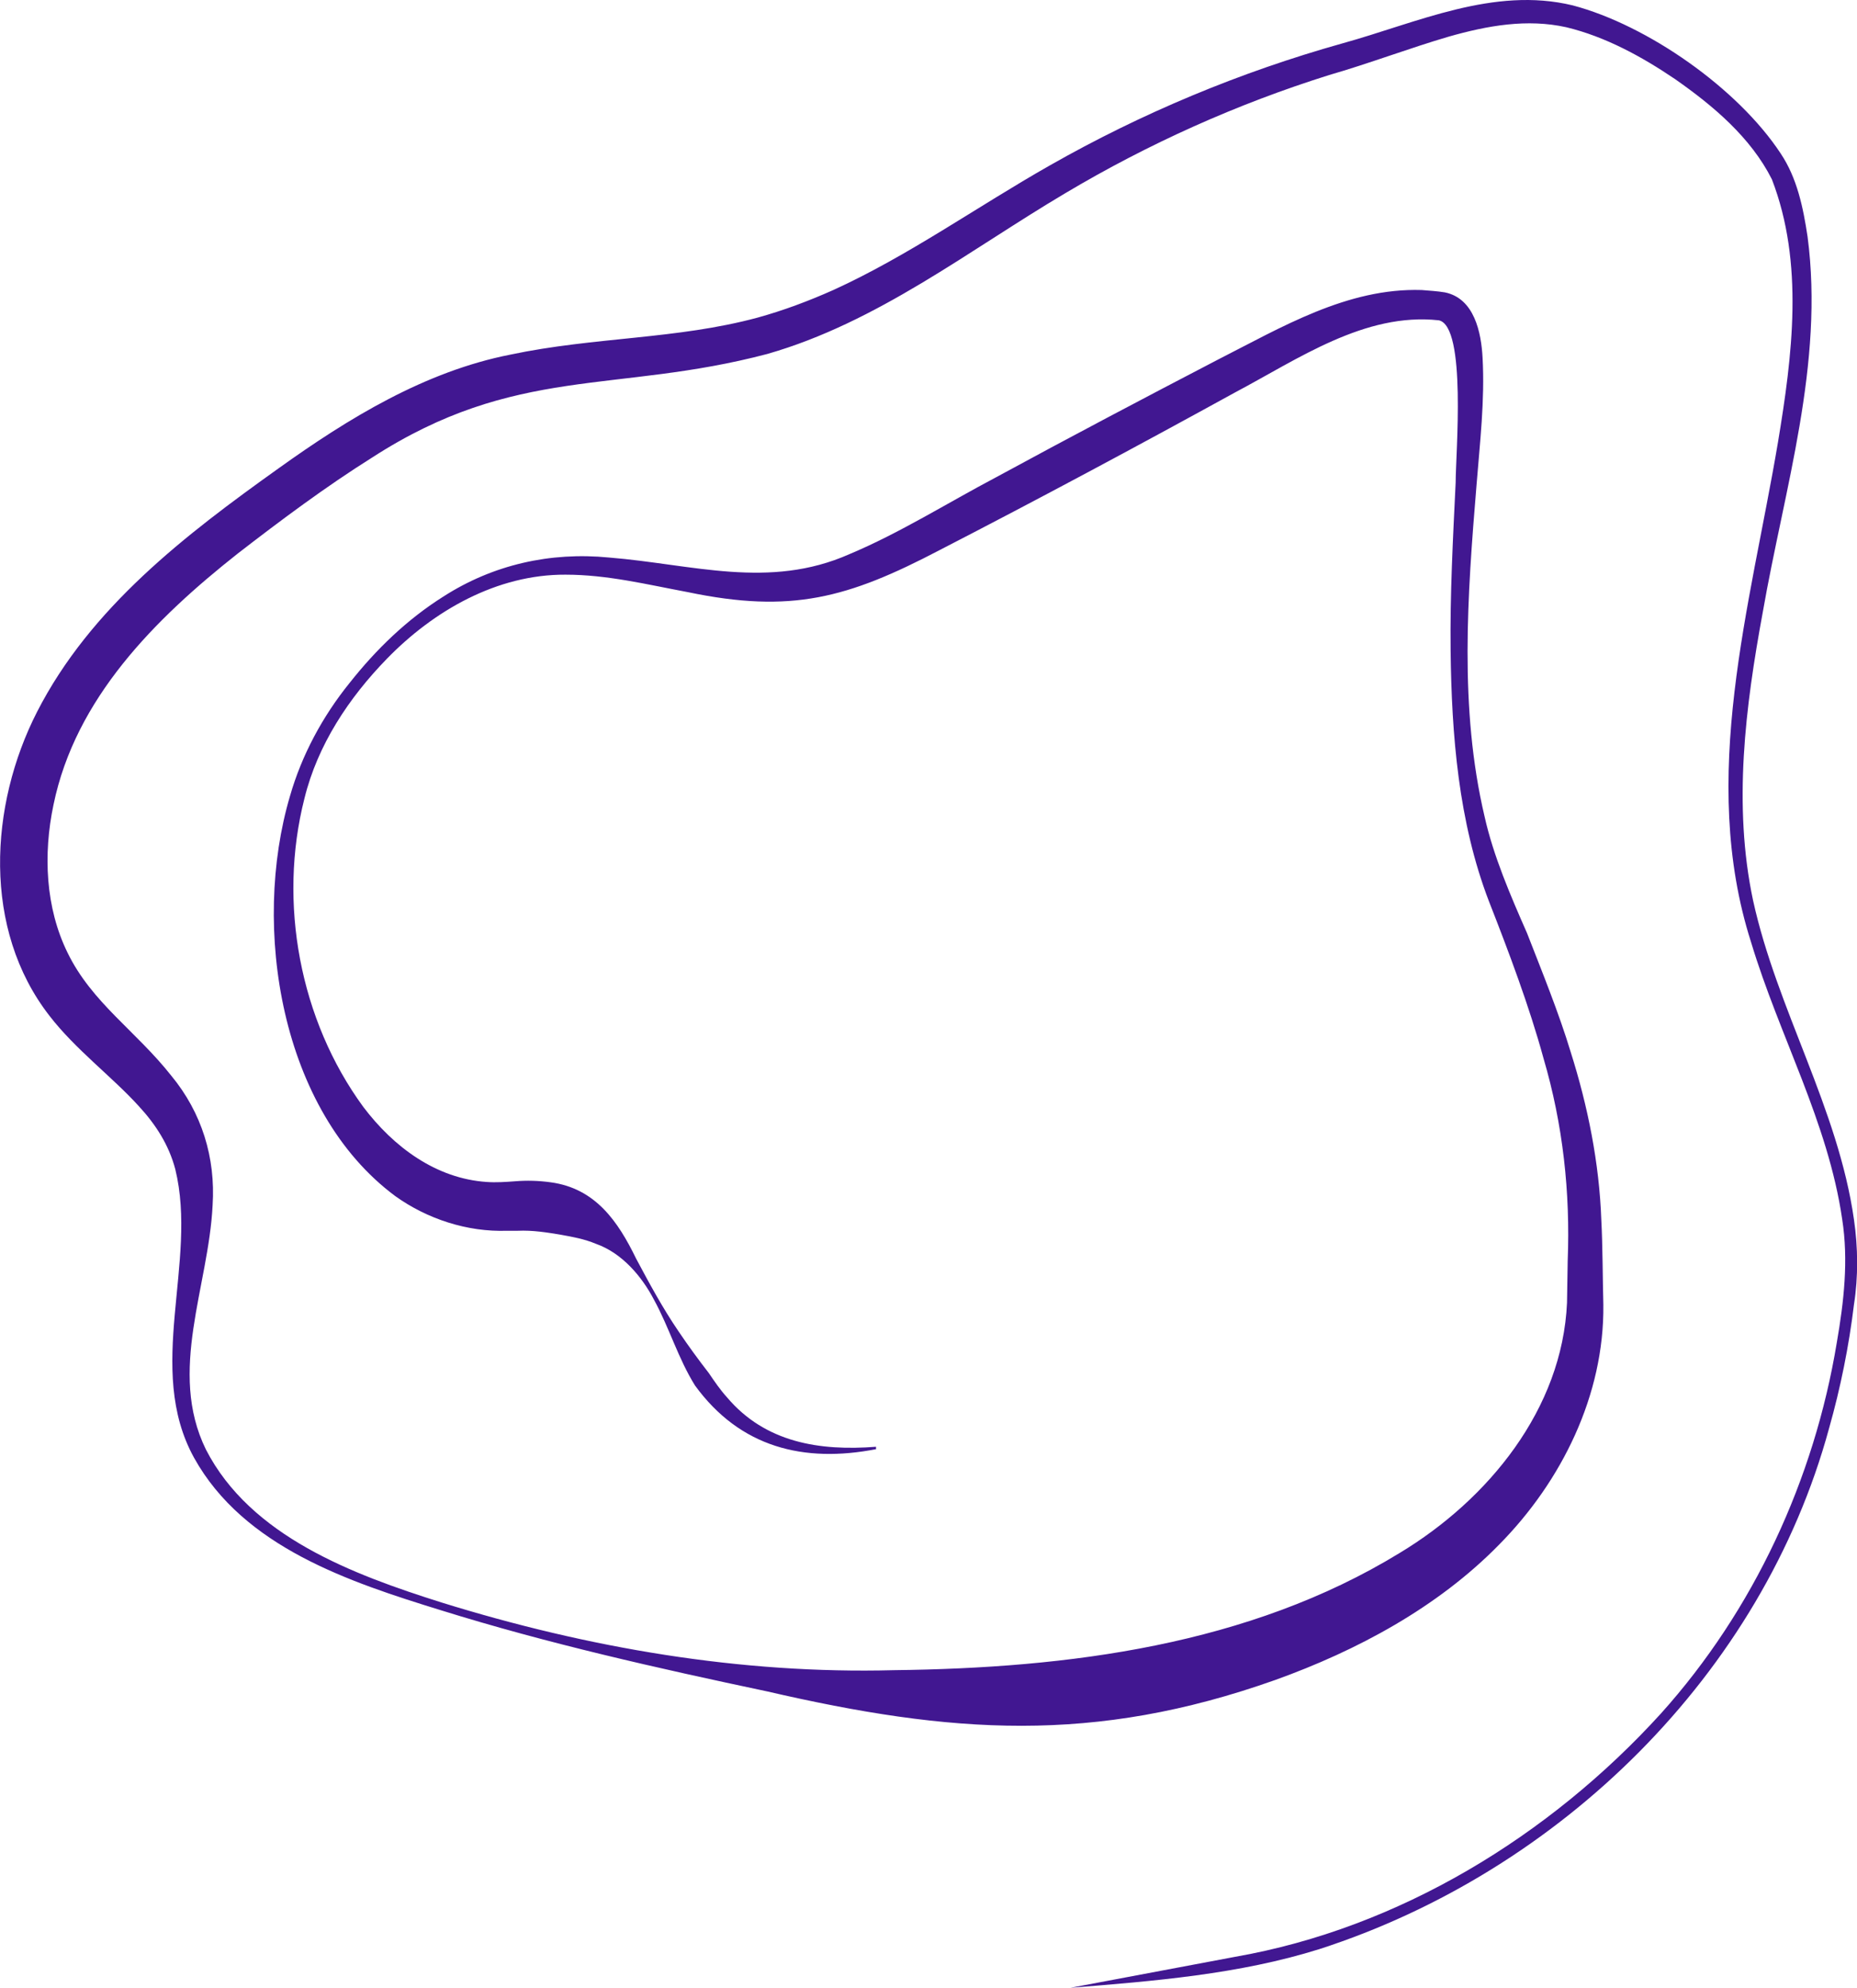 <?xml version="1.0" encoding="UTF-8"?> <svg xmlns="http://www.w3.org/2000/svg" id="Laag_1" version="1.1" viewBox="0 0 552 590.8"><defs><style> .st0 { fill: #411791; } </style></defs><path class="st0" d="M367.1,581.6c48.7-8.5,93.5-35.9,126.6-72.3,27.6-30.7,45.6-69.6,52.3-110.3,2.1-12.1,3.5-24.4,1.6-36.6-4.2-28.9-18.7-54.5-27.1-82.4-15.6-48.8-.2-99.9,8-148.5,4.3-25.9,7.8-53.3-1.8-78.2-6.3-12.5-17.5-21.9-28.8-29.8-9.9-6.7-20.7-12.6-32.3-15.4-11.7-2.6-23.4-.5-35,2.8-11.6,3.4-23.7,8-35.5,11.4-27.4,8.6-53.7,20.4-78.4,35.1-28.7,17-55.8,38.4-88.6,47.8-45.1,11.9-74.8,3.2-117.5,30.8-13.7,8.6-27.1,18.6-39.9,28.5-24.7,19.5-48.3,43.1-54.8,74.7-3.1,14.7-2.4,30.6,4.2,44,7.2,14.8,20.4,23.3,30.8,36.5,9.1,11,13.2,24.4,12.3,38.5-1.2,24.3-13.4,49.3-2,72.6,13.3,25.9,43.8,37.2,70.1,45.5,43.5,13.5,88.9,21.3,134.4,20.1,51.8-.6,105.5-7.4,150.3-34.8,26.4-15.9,48.4-42.8,49.8-74.4l.2-12.4c.8-20.4-1.4-40.6-7.2-60.3-4.2-15.4-10.4-31.8-16.2-46.6-9.1-23.7-11.1-49.5-11.4-74.5-.2-16.7.7-33.4,1.5-50,0-8.6,3.3-46.4-5-48.2-22-2.4-41.8,11.5-60.5,21.4-29.1,16-58.4,31.7-87.9,46.9-27.3,14.3-44.1,18.9-74.8,12.5-12.3-2.3-24-5.2-36.4-5.2-20.4-.1-39.2,10.7-53.1,25-11.3,11.6-20.6,25.6-24.5,41.5-7.9,31-1.4,65.9,17.5,91.7,9,11.9,21.6,21.3,36.7,22.3,2.7.2,5.6,0,8.3-.2,3.6-.3,7.1-.2,10.7.3,13.3,1.8,20,11.6,25.4,22.7,4,7.5,7.9,14.7,12.6,21.6,2.9,4.3,5.9,8.4,9,12.4,1.7,2.5,3.4,5,5.4,7.2,11.4,13.5,27.6,16,44.3,14.7h0v.7h.1c-21.6,4.2-40.5-.5-53.9-18.9-5-8-7.7-17.3-12.2-25.5-3.7-7.1-9.6-13.9-17.2-16.6-3.6-1.5-7.1-2.1-10.4-2.7-4.1-.7-8.5-1.4-12.9-1.2h-3.2c-11.8.4-23.7-3.5-33.2-10.3-34.2-25.4-42.8-80-31.3-118.9,3.5-12.2,9.7-23.7,17.7-33.6,7.9-10,17.1-18.9,27.9-25.7,14.8-9.5,31.8-13.3,49.2-11.6,24.8,2,47.6,9.6,71.5-1,14.8-6.2,29.1-15.2,43.5-22.8,21.9-11.9,43.9-23.5,66-35,18.9-9.6,38.5-21.4,60.6-20.7,2.3.2,4.5.3,6.9.7,8.8,1.8,10.8,12,11.2,19.4.7,12.7-.8,25.3-1.8,37.9-2.7,32.7-5.2,66.3,2.4,98.5,2.6,11.7,7.8,23.7,12.6,34.6,4.4,11.3,9.5,23.8,13,35.4,5.1,16.1,8.5,33,9.1,50,.4,7.5.4,17.6.6,25.1.3,26.8-12.4,52.5-31,71.3-18.3,18.7-42.3,31.5-66.5,40.2-54.1,19.2-96.5,16-151.1,3.4-32.6-6.9-65.1-14.2-96.9-24.1-27.2-8.4-58.6-18.7-73.4-45.3-14.7-26.6,1.2-58.1-5.6-85.8-1.9-7.2-5.8-13.3-10.9-18.8-7.9-8.7-18.8-16.8-26.5-26.8-20-25.7-17.9-62.5-3.7-90.3,15.9-31.1,44.2-52.7,71.8-72.4,20.8-14.9,43.5-28.8,68.9-33.8,25.1-5.3,49.4-4.5,73.5-11,7.6-2.1,15.1-4.9,22.5-8.2,22.2-10.1,42.8-24.8,64.3-37,27.4-15.6,56.7-27.8,87-36.3,22.1-6.1,45-17,68.5-11.3,22.3,5.9,49.1,24.7,61.8,44,4.9,7.3,6.7,16.1,8,24.7,5,37.8-6.9,74.9-13.3,111.6-5.2,28.2-8.9,57.4-2.9,85.7,7.1,32.4,25.3,61.8,30,94.9,1.2,8.3,1.3,16.9,0,25.2-1.5,12.4-4,24.8-7.4,36.8-19.9,73.1-80,131.7-151.5,154.8-23.9,7.5-49.2,9.5-74,11.5"></path></svg> 